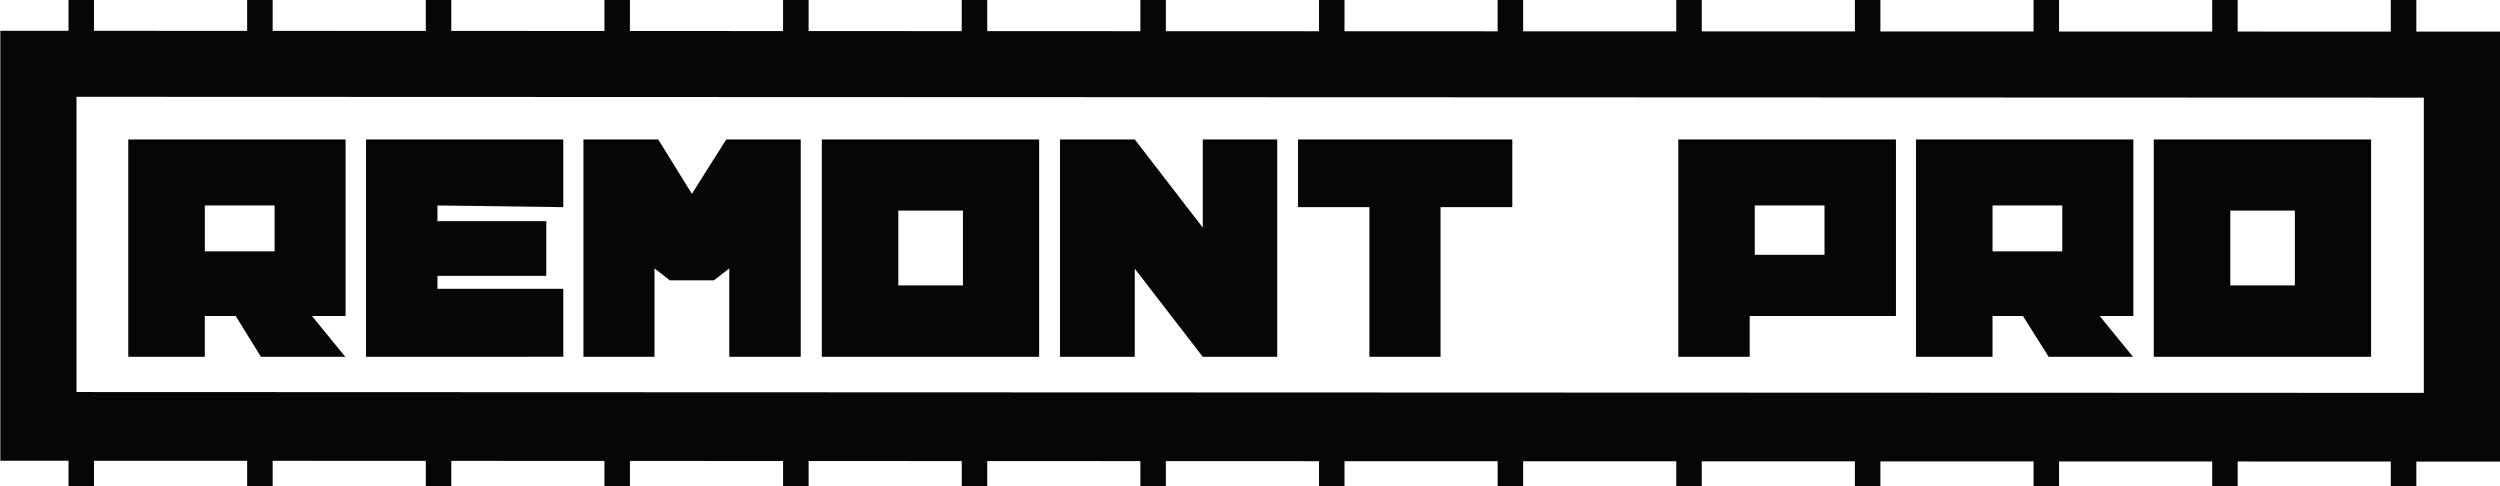 <svg xmlns="http://www.w3.org/2000/svg" width="294.203" height="57.226" viewBox="0 0 294.203 57.226">
  <path id="Контур_264" data-name="Контур 264" d="M3688.581,136.226v-2.911l-18.019-.006v2.917h-3v-2.918l-18.022-.006v2.924h-3V133.3l-18.023-.006v2.931h-3v-2.933l-18.023-.006v2.939h-3v-2.94l-18.02-.006v2.946h-3v-2.947l-18.022-.006v2.954h-3v-2.955l-18.022-.006v2.961h-3v-2.962l-18.023-.006v2.968h-3v-2.969l-18.02-.006v2.976h-3.006v-2.977l-18.021-.006v2.983h-3v-2.984l-18.023-.006v2.99h-3v-2.991l-18.023-.006v3h-3v-3l-18.024-.006v3h-3V133.22l-8.021,0V82.623l8.021,0V79h3v3.626l18.024.006V79h3v3.634l18.023.006V79h3v3.641l18.023.006V79h3v3.648l18.021.006V79h3.006v3.656l18.02.006V79h3v3.663l18.023.006V79h3v3.67l18.022.006V79h3v3.678l18.022.006V79h3v3.685l18.02.006V79h3v3.692l18.023.006V79h3v3.7l18.023.006V79h3v3.707l18.022.006V79h3v3.714l18.019.006V79h3.006v3.722l9.845,0V133.32l-9.845,0v2.909Zm-272.347-11.092,276.232.1V90.492l-276.232-.1Zm244.452-4.147V95.412h25.576v25.576Zm9.008-8.4h7.6v-8.8h-7.6Zm-21.375,8.4-3.029-4.8h-3.577v4.8h-9.006V95.412h25.579v20.775h-3.963l3.922,4.8Zm-6.605-12.408h8.206v-5.4h-8.206Zm-36.982,12.408V95.412h25.615v20.775h-17.211v4.8Zm9-12.005h8.207v-5.8h-8.207Zm-45.35,12.005V103.378h-8.4V95.412H3585.2v7.967h-8.445v17.609Zm-19.612,0-8-10.367v10.367h-8.8V95.412h8.8l8,10.367V95.412h8.767v25.576Zm-44.828,0V95.412h25.575v25.576Zm9-8.4h7.607v-8.8h-7.607Zm-19.89,8.4v-10.4l-1.8,1.4h-5.2l-1.8-1.4v10.4h-8.363V95.412h8.8l3.962,6.4,4.042-6.4h8.767v25.576Zm-42.75,0V95.412h23.216v7.967l-14.808-.2v1.841h12.807v6.442h-12.807v1.522h14.808v8Zm-12.367,0-2.969-4.8h-3.636v4.8h-9.005V95.412h25.577v20.775h-3.963l3.922,4.8Zm-6.6-12.408h8.208v-5.4h-8.208Z" transform="translate(-3407.229 -79)" fill="#070606"/>
</svg>
